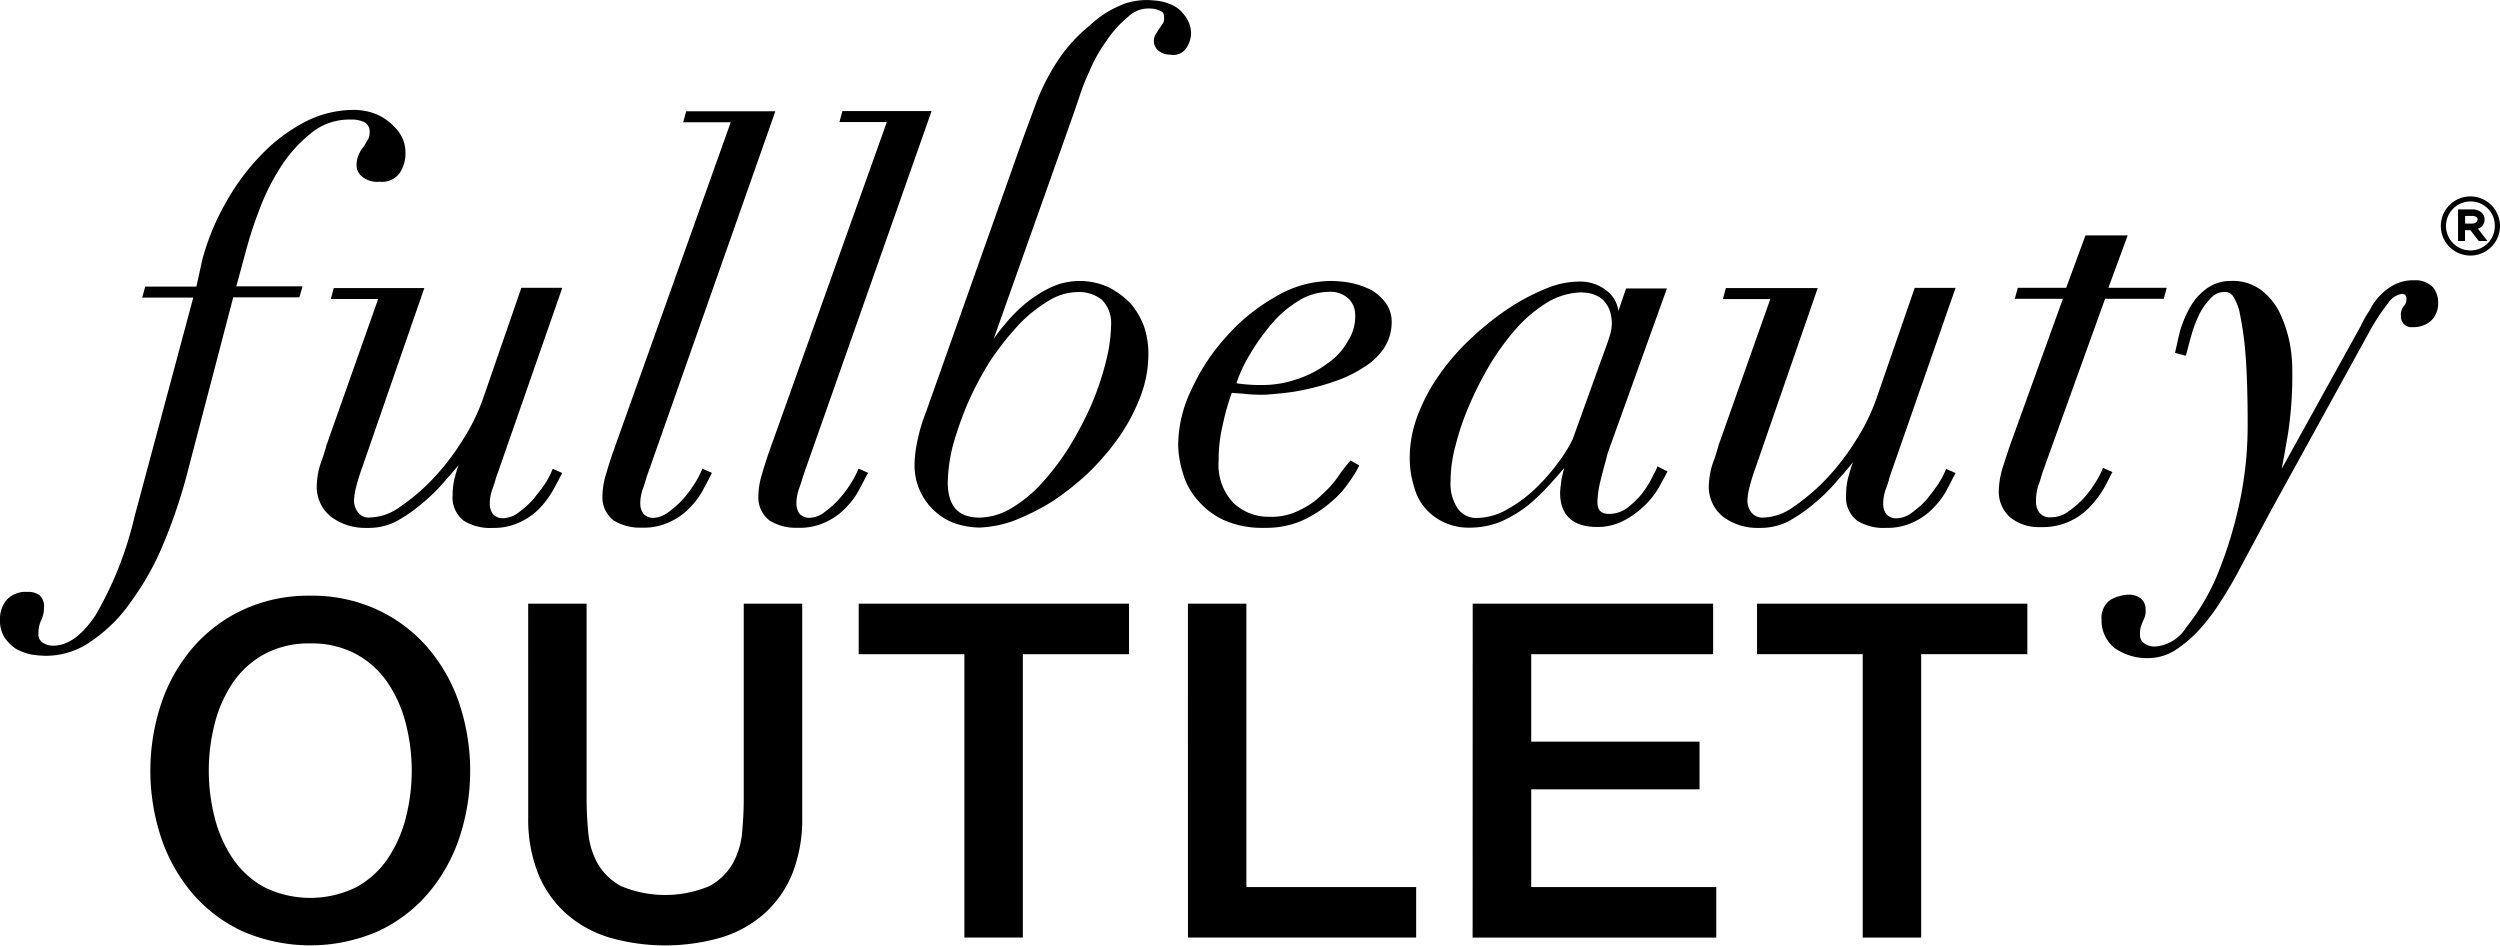 <svg xmlns="http://www.w3.org/2000/svg" width="92.541" height="35" viewBox="0 0 92.541 35">
  <g id="Group_7940" data-name="Group 7940" transform="translate(19926 12251)">
    <path id="Path_1811" data-name="Path 1811" d="M21.6,212.163a5.748,5.748,0,0,1,2.484.519,5.568,5.568,0,0,1,1.861,1.4,6.243,6.243,0,0,1,1.168,2.06,7.893,7.893,0,0,1,0,5,6.24,6.24,0,0,1-1.168,2.06,5.466,5.466,0,0,1-1.861,1.393,6.3,6.3,0,0,1-4.968,0,5.459,5.459,0,0,1-1.861-1.393,6.227,6.227,0,0,1-1.168-2.06,7.893,7.893,0,0,1,0-5,6.231,6.231,0,0,1,1.168-2.06,5.56,5.56,0,0,1,1.861-1.4,5.745,5.745,0,0,1,2.484-.519m0,1.766a3.466,3.466,0,0,0-1.705.4,3.346,3.346,0,0,0-1.168,1.065,4.8,4.8,0,0,0-.667,1.515,7.033,7.033,0,0,0,0,3.462,4.807,4.807,0,0,0,.667,1.515,3.345,3.345,0,0,0,1.168,1.065,3.852,3.852,0,0,0,3.41,0,3.348,3.348,0,0,0,1.168-1.065,4.815,4.815,0,0,0,.667-1.515,7.033,7.033,0,0,0,0-3.462,4.811,4.811,0,0,0-.667-1.515,3.349,3.349,0,0,0-1.168-1.065,3.466,3.466,0,0,0-1.705-.4" transform="translate(-19936.115 -12441.112)"/>
    <path id="Path_1812" data-name="Path 1812" d="M55.11,212.993h2.163v7.2q0,.623.061,1.264a2.871,2.871,0,0,0,.346,1.151,2.2,2.2,0,0,0,.866.839,4.229,4.229,0,0,0,3.272,0,2.206,2.206,0,0,0,.866-.839,2.893,2.893,0,0,0,.346-1.151q.06-.64.06-1.264v-7.2h2.164V220.9a5.435,5.435,0,0,1-.363,2.077,4,4,0,0,1-1.03,1.48,4.285,4.285,0,0,1-1.6.891,7.475,7.475,0,0,1-4.155,0,4.289,4.289,0,0,1-1.6-.891,3.994,3.994,0,0,1-1.03-1.48,5.428,5.428,0,0,1-.364-2.077Z" transform="translate(-19961.559 -12441.647)"/>
    <path id="Path_1813" data-name="Path 1813" d="M89.61,212.993H99.616v1.869H95.686v10.49H93.522v-10.49H89.61Z" transform="translate(-19983.824 -12441.647)"/>
    <path id="Path_1814" data-name="Path 1814" d="M123.965,212.993h2.164v10.49h6.284v1.869h-8.447Z" transform="translate(-20005.992 -12441.647)"/>
    <path id="Path_1815" data-name="Path 1815" d="M153.684,212.993h8.9v1.869h-6.734V218.1h6.231v1.766h-6.231v3.618H162.7v1.869h-9.019Z" transform="translate(-20025.17 -12441.647)"/>
    <path id="Path_1816" data-name="Path 1816" d="M183.353,212.993h10.006v1.869h-3.93v10.49h-2.164v-10.49h-3.912Z" transform="translate(-20044.314 -12441.647)"/>
    <path id="Path_1817" data-name="Path 1817" d="M9.567,165.255a8.11,8.11,0,0,1,.76-1.571,5.1,5.1,0,0,1,1.135-1.312,2.227,2.227,0,0,1,1.519-.546,1.1,1.1,0,0,1,.5.093.4.4,0,0,1,.2.406.453.453,0,0,1-.065.244c-.027.04-.053.087-.079.134s-.048.085-.066.115a1.091,1.091,0,0,0-.189.3.887.887,0,0,0-.082.381.522.522,0,0,0,.2.434.865.865,0,0,0,.652.193.8.8,0,0,0,.769-.363,1.3,1.3,0,0,0,.188-.7,1.359,1.359,0,0,0-.107-.538,1.649,1.649,0,0,0-.371-.5,1.992,1.992,0,0,0-.607-.4,2.241,2.241,0,0,0-.892-.156,3.944,3.944,0,0,0-1.738.441A6.267,6.267,0,0,0,9.7,163.1a8.389,8.389,0,0,0-1.311,1.748,8.916,8.916,0,0,0-.9,2.162l-.219,1H5.375l-.11.407H7.154L4.98,176.524a13.158,13.158,0,0,1-1.446,3.655c-.5.743-1.019,1.12-1.558,1.121a.667.667,0,0,1-.4-.117.344.344,0,0,1-.151-.332,1.074,1.074,0,0,1,.095-.481,1.057,1.057,0,0,0,.107-.48.535.535,0,0,0-.18-.468.691.691,0,0,0-.438-.111.947.947,0,0,0-.768.3,1.115,1.115,0,0,0-.243.7,1.247,1.247,0,0,0,.162.676,1.615,1.615,0,0,0,.43.429,2.021,2.021,0,0,0,.557.209,3.88,3.88,0,0,0,.547.051,2.9,2.9,0,0,0,1.693-.547,5.65,5.65,0,0,0,1.47-1.469,10.249,10.249,0,0,0,1.182-2.105,19.973,19.973,0,0,0,.845-2.458l1.749-6.691h2.449L11.2,168H8.747l.387-1.426c.1-.357.231-.793.433-1.323" transform="translate(-19926 -12408.4)"/>
    <path id="Path_1818" data-name="Path 1818" d="M39.66,187.151c.031-.1.061-.2.1-.293l2.349-6.739.029-.084H40.623l-1.418,4.1a7.314,7.314,0,0,1-.76,1.544,8.823,8.823,0,0,1-1.09,1.419,7.4,7.4,0,0,1-1.217,1.039,1.964,1.964,0,0,1-1.117.4.489.489,0,0,1-.453-.2.719.719,0,0,1-.139-.444,2.491,2.491,0,0,1,.074-.473c.063-.246.14-.493.228-.735l2.3-6.642H33.679l-.11.407h1.753l-1.911,5.406c-.063.238-.14.476-.229.712a2.862,2.862,0,0,0-.13.729,1.416,1.416,0,0,0,.509,1.2,2.1,2.1,0,0,0,1.265.425c.042,0,.083,0,.125,0a2.2,2.2,0,0,0,1.078-.263,5.778,5.778,0,0,0,.953-.67,6.6,6.6,0,0,0,.849-.849c.174-.191.332-.378.463-.538q-.076.225-.137.456a2.612,2.612,0,0,0-.078.648,1.084,1.084,0,0,0,.413.952,1.849,1.849,0,0,0,1.077.264,2.216,2.216,0,0,0,1.05-.236,2.414,2.414,0,0,0,.76-.576,3.523,3.523,0,0,0,.467-.675c.093-.166.157-.293.206-.389l.082-.157-.35-.154-.024.059a3.085,3.085,0,0,1-.25.475c-.089.139-.189.269-.3.406-.045.058-.09.116-.132.172a3.476,3.476,0,0,1-.553.5.971.971,0,0,1-.6.216h0a.49.49,0,0,1-.355-.151.638.638,0,0,1-.116-.372,1.6,1.6,0,0,1,.1-.564c.04-.106.074-.213.107-.319" transform="translate(-19947.324 -12420.381)"/>
    <path id="Path_1819" data-name="Path 1819" d="M66.528,174.9a3.03,3.03,0,0,1-.25.475h0a4.241,4.241,0,0,1-.427.578,3.453,3.453,0,0,1-.554.5.958.958,0,0,1-.573.215h0a.492.492,0,0,1-.356-.151.642.642,0,0,1-.116-.373,1.6,1.6,0,0,1,.1-.564c.039-.1.071-.207.1-.31s.063-.2.1-.3l4.7-13.354h-3.3l-.112.407H67.6l-4.386,12.293c-.067.2-.147.443-.231.74a2.734,2.734,0,0,0-.13.755,1.084,1.084,0,0,0,.413.952,1.871,1.871,0,0,0,.961.268c.039,0,.077,0,.116,0a2.249,2.249,0,0,0,1.05-.236,2.415,2.415,0,0,0,.758-.574,2.659,2.659,0,0,0,.469-.677c.123-.221.2-.371.256-.487L66.9,175l-.349-.153Z" transform="translate(-19966.551 -12408.498)"/>
    <path id="Path_1820" data-name="Path 1820" d="M130.076,179.656l0,0a3.036,3.036,0,0,0-.731-.261,4.276,4.276,0,0,0-.8-.078,4.059,4.059,0,0,0-2.046.6,7.034,7.034,0,0,0-1.8,1.467,7.56,7.56,0,0,0-1.285,1.954,4.771,4.771,0,0,0-.492,2.072,3.782,3.782,0,0,0,.181,1.036,2.494,2.494,0,0,0,.549.993,2.8,2.8,0,0,0,.967.732,3.466,3.466,0,0,0,1.452.285l.134,0a3.313,3.313,0,0,0,1.35-.289,4.483,4.483,0,0,0,1.034-.673,3.514,3.514,0,0,0,.674-.751,3.909,3.909,0,0,0,.337-.545l.028-.054-.33-.183-.106.133c-.1.119-.217.267-.338.448a3.693,3.693,0,0,1-.605.68,2.858,2.858,0,0,1-.827.576,2.227,2.227,0,0,1-1.1.248,1.879,1.879,0,0,1-1.356-.516,2.033,2.033,0,0,1-.545-1.565,5.5,5.5,0,0,1,.15-1.314,8.571,8.571,0,0,1,.337-1.194c.073.009.155.015.24.021s.18.011.274.023a5.789,5.789,0,0,0,.67.026c.11,0,.246-.013.418-.03l.227-.021a7.306,7.306,0,0,0,.951-.153,8.53,8.53,0,0,0,1.079-.308,4.533,4.533,0,0,0,1.008-.491,2.445,2.445,0,0,0,.76-.708,1.772,1.772,0,0,0,.291-.978,1.194,1.194,0,0,0-.214-.7,1.832,1.832,0,0,0-.53-.479m-.606.924a1.657,1.657,0,0,1-.271.958l-.01.016v0a2.353,2.353,0,0,1-.74.808,3.846,3.846,0,0,1-1.107.578,3.9,3.9,0,0,1-1.311.226h-.021a5.96,5.96,0,0,1-.938-.065,5.309,5.309,0,0,1,.482-1.04,8.069,8.069,0,0,1,.785-1.115,4.147,4.147,0,0,1,1.007-.881,2.192,2.192,0,0,1,1.145-.348.967.967,0,0,1,.741.262.829.829,0,0,1,.237.6" transform="translate(-20005.311 -12419.917)"/>
    <path id="Path_1821" data-name="Path 1821" d="M156.259,186.29a2.021,2.021,0,0,1-.1.2c-.03.057-.065.123-.1.2a3.774,3.774,0,0,1-.375.575,3.332,3.332,0,0,1-.525.5,1.135,1.135,0,0,1-.667.218c-.3,0-.431-.139-.431-.445a3.691,3.691,0,0,1,.126-.83c.045-.192.1-.386.149-.573.037-.135.074-.268.1-.389l2.167-6.023.031-.084h-1.513l-.283.828a1.128,1.128,0,0,0-.422-.737,1.577,1.577,0,0,0-1.062-.346,3.19,3.19,0,0,0-1.2.26,7.811,7.811,0,0,0-1.364.72,10.442,10.442,0,0,0-1.36,1.078,8.312,8.312,0,0,0-1.183,1.337,6.684,6.684,0,0,0-.824,1.519,4.4,4.4,0,0,0-.31,1.605,3.633,3.633,0,0,0,.181,1.141,1.924,1.924,0,0,0,.475.818,2.082,2.082,0,0,0,.71.474,2.133,2.133,0,0,0,.8.156h.055a3.078,3.078,0,0,0,1.184-.236,4.75,4.75,0,0,0,.985-.6,7.58,7.58,0,0,0,.8-.772c.181-.2.367-.407.527-.6q-.05.195-.1.425c-.008.073-.016.138-.023.2a2.633,2.633,0,0,0-.027.295c0,.826.472,1.262,1.363,1.262a2.061,2.061,0,0,0,1-.238,3.3,3.3,0,0,0,.754-.545,3.054,3.054,0,0,0,.523-.653l.078-.141c.09-.162.168-.3.229-.424l.027-.056-.374-.187Zm-2.738-6.5a1.194,1.194,0,0,1,.525.122.784.784,0,0,1,.333.286.98.98,0,0,1,.168.36,1.875,1.875,0,0,1,.049.367,1.638,1.638,0,0,1-.073.444c-.052.183-.16.483-.33.94l-1.044,2.9a4.875,4.875,0,0,1-.454.756h0a7.338,7.338,0,0,1-.836.987,4.962,4.962,0,0,1-1.086.833,2.345,2.345,0,0,1-1.145.348.838.838,0,0,1-.758-.379,1.658,1.658,0,0,1-.245-.986,5.033,5.033,0,0,1,.176-1.287,9.519,9.519,0,0,1,.508-1.5,12.851,12.851,0,0,1,.787-1.549,9.236,9.236,0,0,1,.988-1.343,5.1,5.1,0,0,1,1.159-.957,2.556,2.556,0,0,1,1.246-.349h.034" transform="translate(-20020.93 -12419.96)"/>
    <path id="Path_1822" data-name="Path 1822" d="M184.968,187.136c.029-.093.059-.187.093-.28l2.349-6.738.029-.084h-1.511l-1.419,4.1a7.264,7.264,0,0,1-.759,1.545,8.86,8.86,0,0,1-1.089,1.419,7.408,7.408,0,0,1-1.217,1.039,1.968,1.968,0,0,1-1.116.4.515.515,0,0,1-.455-.2.724.724,0,0,1-.139-.444,2.417,2.417,0,0,1,.075-.473,7.506,7.506,0,0,1,.228-.735l2.3-6.643h-3.4l-.11.407h1.754l-1.913,5.406a7.441,7.441,0,0,1-.229.712,2.921,2.921,0,0,0-.131.728,1.417,1.417,0,0,0,.51,1.2,2.1,2.1,0,0,0,1.265.425c.041,0,.083,0,.125,0a2.262,2.262,0,0,0,1.078-.263,5.793,5.793,0,0,0,.954-.67,6.614,6.614,0,0,0,.848-.849c.215-.236.406-.466.551-.648-.066.187-.124.377-.174.565a2.574,2.574,0,0,0-.078.648,1.084,1.084,0,0,0,.413.952,1.856,1.856,0,0,0,1.077.264,2.225,2.225,0,0,0,1.05-.236,2.409,2.409,0,0,0,.758-.575,2.67,2.67,0,0,0,.469-.676c.09-.162.153-.287.2-.382l.054-.1.032-.06-.351-.154-.025.059a3.046,3.046,0,0,1-.25.476c-.088.139-.188.268-.295.405-.045.058-.09.117-.133.173a3.456,3.456,0,0,1-.554.5.968.968,0,0,1-.6.216h0a.489.489,0,0,1-.355-.152.637.637,0,0,1-.117-.373,1.592,1.592,0,0,1,.1-.563c.043-.111.077-.222.113-.333" transform="translate(-20041.051 -12420.379)"/>
    <path id="Path_1823" data-name="Path 1823" d="M212.493,183.877c.094-.171.16-.3.21-.4l.077-.15-.35-.153-.024.059a3.017,3.017,0,0,1-.251.476,4.2,4.2,0,0,1-.426.577,3.647,3.647,0,0,1-.579.5,1.053,1.053,0,0,1-.633.217.51.51,0,0,1-.427-.154.676.676,0,0,1-.138-.448,1.776,1.776,0,0,1,.1-.615c.039-.1.071-.206.1-.309s.063-.2.1-.3l2.257-6.262h2.171l.111-.407h-2.159l.714-1.94h-1.563l-.715,1.94h-1.791l-.11.407h1.78l-1.913,5.3c-.1.278-.2.588-.307.921a3.2,3.2,0,0,0-.154.912,1.265,1.265,0,0,0,.406.943,1.654,1.654,0,0,0,1.048.376c.038,0,.076,0,.114,0a2.394,2.394,0,0,0,1.862-.812,3.691,3.691,0,0,0,.49-.675Z" transform="translate(-20060.586 -12416.855)"/>
    <path id="Path_1824" data-name="Path 1824" d="M230.813,179.235h-.024a1.5,1.5,0,0,0-.667.158,1.984,1.984,0,0,0-.526.394,2.068,2.068,0,0,0-.39.546,4.281,4.281,0,0,0-.335.591l-2.927,5.287.038-.208c.061-.33.13-.7.2-1.134a14.193,14.193,0,0,0,.152-2.255,5.476,5.476,0,0,0-.1-1.085,4.836,4.836,0,0,0-.362-1.086,2.364,2.364,0,0,0-.682-.84,1.744,1.744,0,0,0-1.107-.344h-.042a1.508,1.508,0,0,0-.891.293,2.126,2.126,0,0,0-.6.684,4.017,4.017,0,0,0-.364.857c-.06.219-.1.427-.144.61l-.048.217.4.109.017-.06c.021-.071.04-.149.062-.234.033-.129.07-.275.117-.431a4.611,4.611,0,0,1,.277-.756,2.3,2.3,0,0,1,.426-.624.685.685,0,0,1,.561-.257.367.367,0,0,1,.281.149,1.837,1.837,0,0,1,.271.718,11.9,11.9,0,0,1,.2,1.5c.051.66.077,1.509.076,2.521a13.559,13.559,0,0,1-.33,3.049,15.566,15.566,0,0,1-.838,2.643,8.329,8.329,0,0,1-1.12,1.857,1.476,1.476,0,0,1-1.1.685.664.664,0,0,1-.443-.117.353.353,0,0,1-.152-.309.987.987,0,0,1,.023-.284,1.744,1.744,0,0,1,.072-.194c.014-.026.026-.059.04-.091s.024-.062.041-.1a.687.687,0,0,0,.028-.269.5.5,0,0,0-.177-.413.7.7,0,0,0-.448-.14,1.487,1.487,0,0,0-.672.19.808.808,0,0,0-.332.739,1.3,1.3,0,0,0,.486,1.049,2.071,2.071,0,0,0,1.178.371l.083,0a1.905,1.905,0,0,0,.978-.291,4.687,4.687,0,0,0,.883-.751,7.162,7.162,0,0,0,.8-1.054,14.162,14.162,0,0,0,.718-1.229l1.148-2.143,3.624-6.585a8.049,8.049,0,0,1,.711-1.093.788.788,0,0,1,.467-.33.2.2,0,0,1,.156.026.218.218,0,0,1,.052.17.323.323,0,0,1-.086.236.493.493,0,0,0-.116.372.391.391,0,0,0,.443.42.963.963,0,0,0,.686-.249.891.891,0,0,0,.248-.654.871.871,0,0,0-.2-.583.9.9,0,0,0-.714-.245" transform="translate(-20067.482 -12419.86)"/>
    <path id="Path_1825" data-name="Path 1825" d="M105.48,151.8h0a1.01,1.01,0,0,0,.191-.518.979.979,0,0,0-.055-.383,1.228,1.228,0,0,0-.239-.4,1.084,1.084,0,0,0-.432-.325,1.838,1.838,0,0,0-.631-.156,2.576,2.576,0,0,0-1.049.1,3.852,3.852,0,0,0-1.345.827,5.871,5.871,0,0,0-1.033,1.084,8,8,0,0,0-.926,1.724l-.511,1.378-3.6,10.154a5.741,5.741,0,0,0-.283.928,4.692,4.692,0,0,0-.129.931,2.292,2.292,0,0,0,.236,1.1,2.316,2.316,0,0,0,.577.735,2.155,2.155,0,0,0,.763.42,3.058,3.058,0,0,0,.812.13,4.231,4.231,0,0,0,1.3-.259,8.732,8.732,0,0,0,1.389-.695,10.048,10.048,0,0,0,1.337-1.053,9.256,9.256,0,0,0,1.131-1.311,7,7,0,0,0,.8-1.493,4.383,4.383,0,0,0,.31-1.6,3.171,3.171,0,0,0-.155-1.017,2.834,2.834,0,0,0-.5-.864,3.1,3.1,0,0,0-.81-.6,2.557,2.557,0,0,0-2.147,0,4.845,4.845,0,0,0-.905.57,5.516,5.516,0,0,0-.774.773,6.983,6.983,0,0,0-.436.564l2.969-8.363.2-.588a7.58,7.58,0,0,1,.381-.965,5.18,5.18,0,0,1,.607-1.087,4,4,0,0,1,.808-.908,1.086,1.086,0,0,1,.873-.314.805.805,0,0,1,.361.1c.08.032.111.108.111.272a.42.42,0,0,1-.039.167.548.548,0,0,0-.066.093.472.472,0,0,1-.062.087c-.023.034-.041.064-.058.093s-.04.067-.068.107a.493.493,0,0,0-.087.294.459.459,0,0,0,.14.316.652.652,0,0,0,.471.175.575.575,0,0,0,.574-.221m-8.614,14.655a12.953,12.953,0,0,1,.558-1.574,12.459,12.459,0,0,1,.812-1.522,10.88,10.88,0,0,1,1.013-1.293l.026-.029a5.189,5.189,0,0,1,1.085-.88,2.089,2.089,0,0,1,1.092-.347,1.347,1.347,0,0,1,.921.287,1.214,1.214,0,0,1,.34.9,5.961,5.961,0,0,1-.2,1.415,10.51,10.51,0,0,1-.533,1.573,12.946,12.946,0,0,1-.812,1.548,9.383,9.383,0,0,1-1.015,1.344,4.85,4.85,0,0,1-1.135.933,2.354,2.354,0,0,1-1.167.348c-.785,0-1.162-.4-1.187-1.263a6.166,6.166,0,0,1,.2-1.439" transform="translate(-19987.584 -12401)"/>
    <path id="Path_1826" data-name="Path 1826" d="M82.822,174.9a3.062,3.062,0,0,1-.25.474h0a4.231,4.231,0,0,1-.428.578,3.5,3.5,0,0,1-.553.5.957.957,0,0,1-.573.215h0a.49.49,0,0,1-.355-.151.638.638,0,0,1-.116-.373,1.6,1.6,0,0,1,.1-.564c.04-.109.074-.216.107-.324s.06-.193.095-.29l4.7-13.355h-3.3l-.11.407h1.754L79.5,174.321c-.077.232-.153.464-.23.74a2.723,2.723,0,0,0-.13.755,1.085,1.085,0,0,0,.414.952,1.864,1.864,0,0,0,.961.268c.038,0,.077,0,.115,0a2.249,2.249,0,0,0,1.05-.236,2.41,2.41,0,0,0,.758-.574,2.636,2.636,0,0,0,.469-.677c.092-.166.156-.292.205-.388L83.2,175l-.35-.154Z" transform="translate(-19977.066 -12408.498)"/>
    <path id="Path_1827" data-name="Path 1827" d="M255.805,170.5a1.095,1.095,0,1,0,1.093,1.088,1.1,1.1,0,0,0-1.093-1.088m0,2a.906.906,0,0,1,0-1.812h0a.887.887,0,0,1,.9.9v.006a.9.9,0,0,1-.9.907" transform="translate(-20090.357 -12414.23)"/>
    <path id="Path_1828" data-name="Path 1828" d="M257.481,172.228v-.008a.331.331,0,0,0-.1-.241.5.5,0,0,0-.355-.128H256.5v1.17h.258v-.4h.2l.309.4h.322l-.352-.454a.35.35,0,0,0,.245-.34m-.264.007c0,.1-.106.142-.2.142h-.256v-.282h.265c.123,0,.2.05.2.14" transform="translate(-20091.512 -12415.1)"/>
  </g>
</svg>
